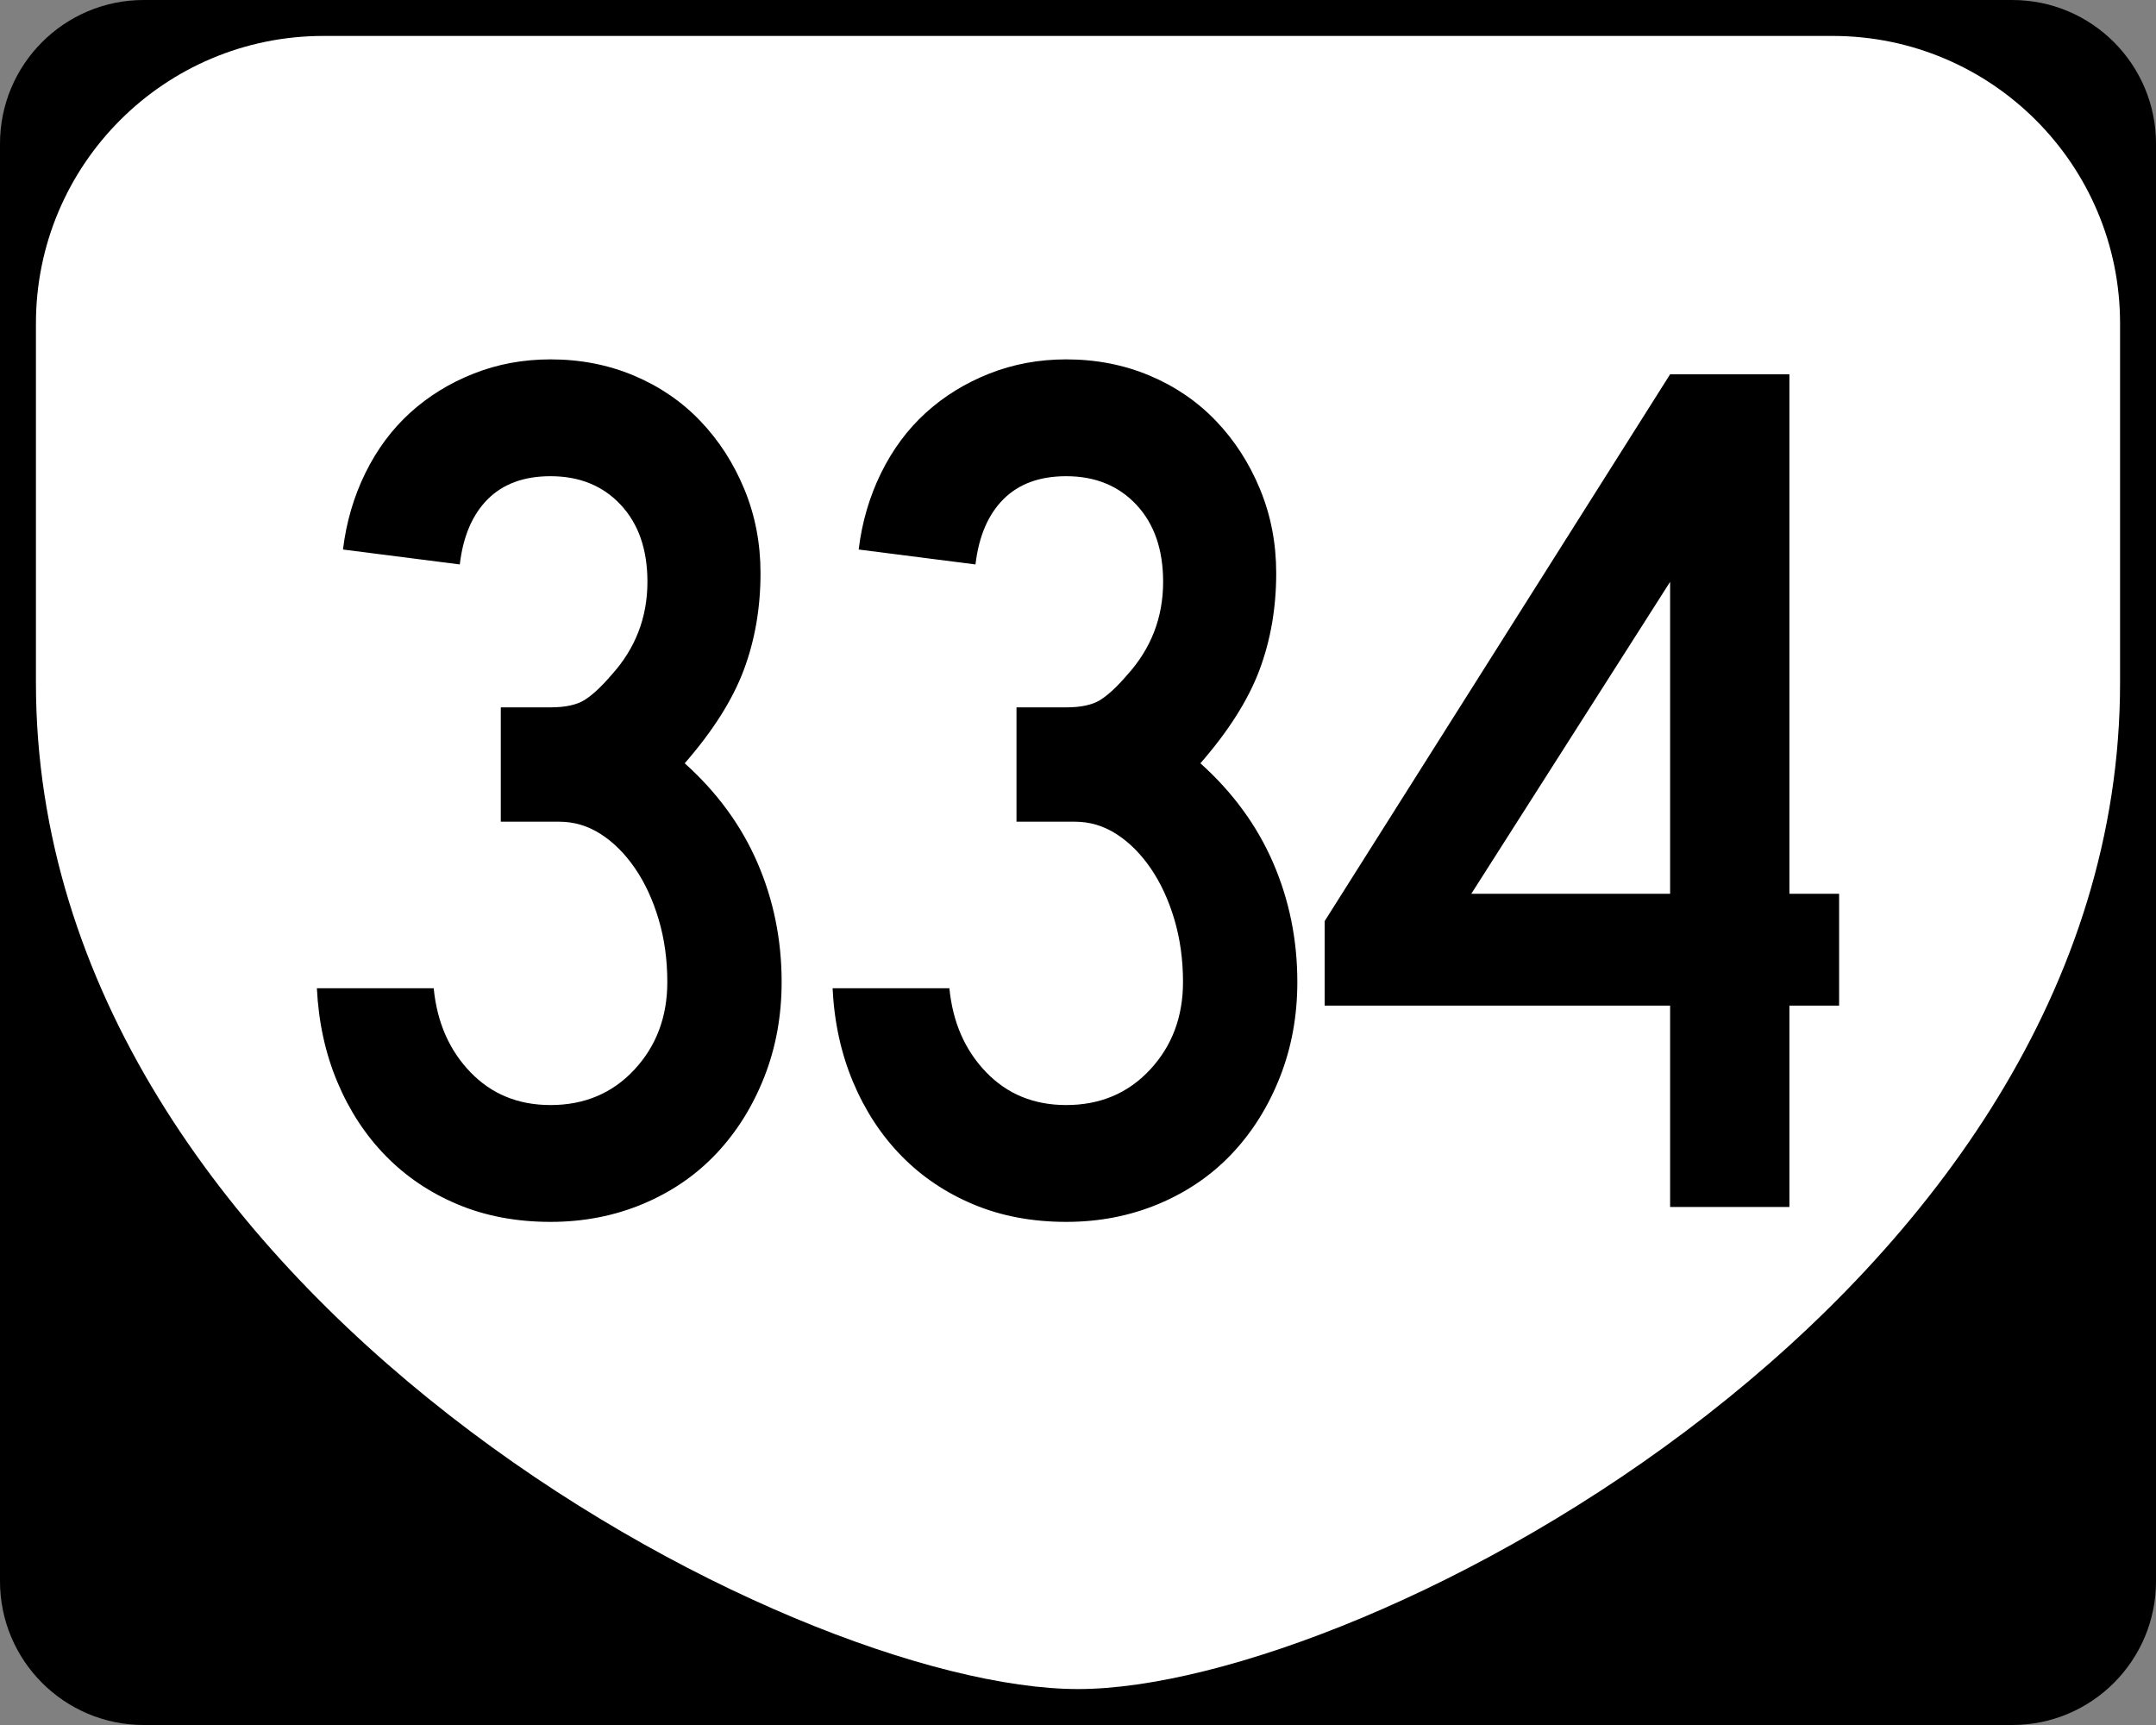 <?xml version="1.0" encoding="utf-8"?>
<!-- Generator: Adobe Illustrator 12.0.0, SVG Export Plug-In . SVG Version: 6.00 Build 51448)  -->
<!DOCTYPE svg PUBLIC "-//W3C//DTD SVG 1.1//EN" "http://www.w3.org/Graphics/SVG/1.1/DTD/svg11.dtd">
<svg  version="1.1" id="Layer_1" xmlns="http://www.w3.org/2000/svg" xmlns:xlink="http://www.w3.org/1999/xlink" width="480" height="384" viewBox="0 0 480 384"
	 overflow="visible" enable-background="new 0 0 480 384" xml:space="preserve">
<rect x="0" y="0" width="480" height="384" fill="#808080" stroke="none"/>
<g>
	<g>
		<path d="M0,32C0,14.327,14.327,0,32,0h416c17.674,0,32,14.327,32,32v320c0,17.674-14.326,32-32,32H32
			c-17.673,0-32-14.326-32-32V32L0,32z"/>
		<path d="M240,192"/>
	</g>
	<path fill-rule="evenodd" clip-rule="evenodd" fill="#FFFFFF" d="M8,72C8,36.653,36.653,8,72,8h336
		c35.347,0,64,28.653,64,64v80c0,136-168,224-232,224S8,288,8,152V72z"/>
</g>
<g>
	<path fill-rule="evenodd" clip-rule="evenodd" d="M174.019,218.605c0,7.562-1.291,14.616-3.873,21.164
		c-2.583,6.547-6.133,12.219-10.651,17.015c-4.519,4.795-9.959,8.53-16.323,11.204
		C136.809,270.663,129.938,272,122.561,272c-7.562,0-14.432-1.291-20.611-3.873
		s-11.527-6.179-16.046-10.79c-4.519-4.61-8.115-10.098-10.79-16.461
		s-4.196-13.325-4.565-20.888h26.006c0.738,7.562,3.458,13.787,8.162,18.675
		c4.703,4.888,10.651,7.331,17.844,7.331c7.562,0,13.787-2.628,18.674-7.885
		s7.331-11.758,7.331-19.504c0-4.98-0.646-9.637-1.937-13.972
		c-1.291-4.334-3.043-8.115-5.256-11.343s-4.749-5.764-7.608-7.608
		c-2.859-1.844-5.948-2.766-9.268-2.766h-13.003v-25.453h11.066
		c3.32,0,5.856-0.553,7.608-1.66c1.752-1.106,3.735-2.951,5.948-5.533
		c5.349-5.902,8.023-12.819,8.023-20.75c0-7.193-1.983-12.91-5.948-17.152
		s-9.176-6.363-15.631-6.363c-5.902,0-10.559,1.706-13.971,5.118
		s-5.487,8.254-6.225,14.524l-26.006-3.32c0.738-6.086,2.397-11.758,4.979-17.014
		c2.582-5.257,5.902-9.729,9.96-13.418c4.058-3.689,8.761-6.594,14.109-8.715
		S116.475,80,122.561,80c6.64,0,12.818,1.199,18.536,3.597
		c5.717,2.397,10.651,5.764,14.801,10.098c4.15,4.334,7.424,9.406,9.822,15.216
		c2.397,5.81,3.596,12.035,3.596,18.674c0,7.747-1.245,14.939-3.735,21.579
		c-2.49,6.64-6.87,13.557-13.141,20.75
		c7.193,6.456,12.588,13.833,16.185,22.132
		C172.221,200.346,174.019,209.199,174.019,218.605z"/>
	<path fill-rule="evenodd" clip-rule="evenodd" d="M288.83,218.605c0,7.562-1.291,14.616-3.873,21.164
		c-2.582,6.547-6.133,12.219-10.651,17.015c-4.519,4.795-9.96,8.53-16.323,11.204
		C251.619,270.663,244.749,272,237.372,272c-7.562,0-14.432-1.291-20.611-3.873
		s-11.527-6.179-16.046-10.79c-4.519-4.61-8.115-10.098-10.79-16.461
		c-2.674-6.363-4.196-13.325-4.564-20.888h26.006
		c0.737,7.562,3.458,13.787,8.161,18.675s10.651,7.331,17.844,7.331
		c7.562,0,13.787-2.628,18.674-7.885s7.331-11.758,7.331-19.504
		c0-4.98-0.645-9.637-1.936-13.972c-1.291-4.334-3.044-8.115-5.257-11.343
		c-2.214-3.228-4.749-5.764-7.608-7.608c-2.858-1.844-5.947-2.766-9.268-2.766
		h-13.003v-25.453h11.066c3.32,0,5.856-0.553,7.608-1.66
		c1.753-1.106,3.735-2.951,5.948-5.533c5.349-5.902,8.023-12.819,8.023-20.75
		c0-7.193-1.982-12.91-5.948-17.152s-9.176-6.363-15.631-6.363
		c-5.902,0-10.559,1.706-13.971,5.118s-5.487,8.254-6.225,14.524l-26.006-3.32
		c0.738-6.086,2.397-11.758,4.98-17.014c2.582-5.257,5.902-9.729,9.959-13.418
		c4.058-3.689,8.761-6.594,14.11-8.715C225.567,81.061,231.285,80,237.372,80
		c6.64,0,12.819,1.199,18.537,3.597c5.717,2.397,10.65,5.764,14.801,10.098
		c4.15,4.334,7.424,9.406,9.821,15.216s3.597,12.035,3.597,18.674
		c0,7.747-1.245,14.939-3.735,21.579c-2.489,6.64-6.87,13.557-13.142,20.75
		c7.193,6.456,12.588,13.833,16.186,22.132
		C287.031,200.346,288.83,209.199,288.83,218.605z"/>
	<path fill-rule="evenodd" clip-rule="evenodd" d="M398.385,223.861v44.818h-26.56v-44.818h-76.911
		v-18.812l76.911-121.729h26.56v115.643h11.065v24.898H398.385z M371.825,129.521
		l-44.265,69.441h44.265V129.521z"/>
</g>
</svg>
